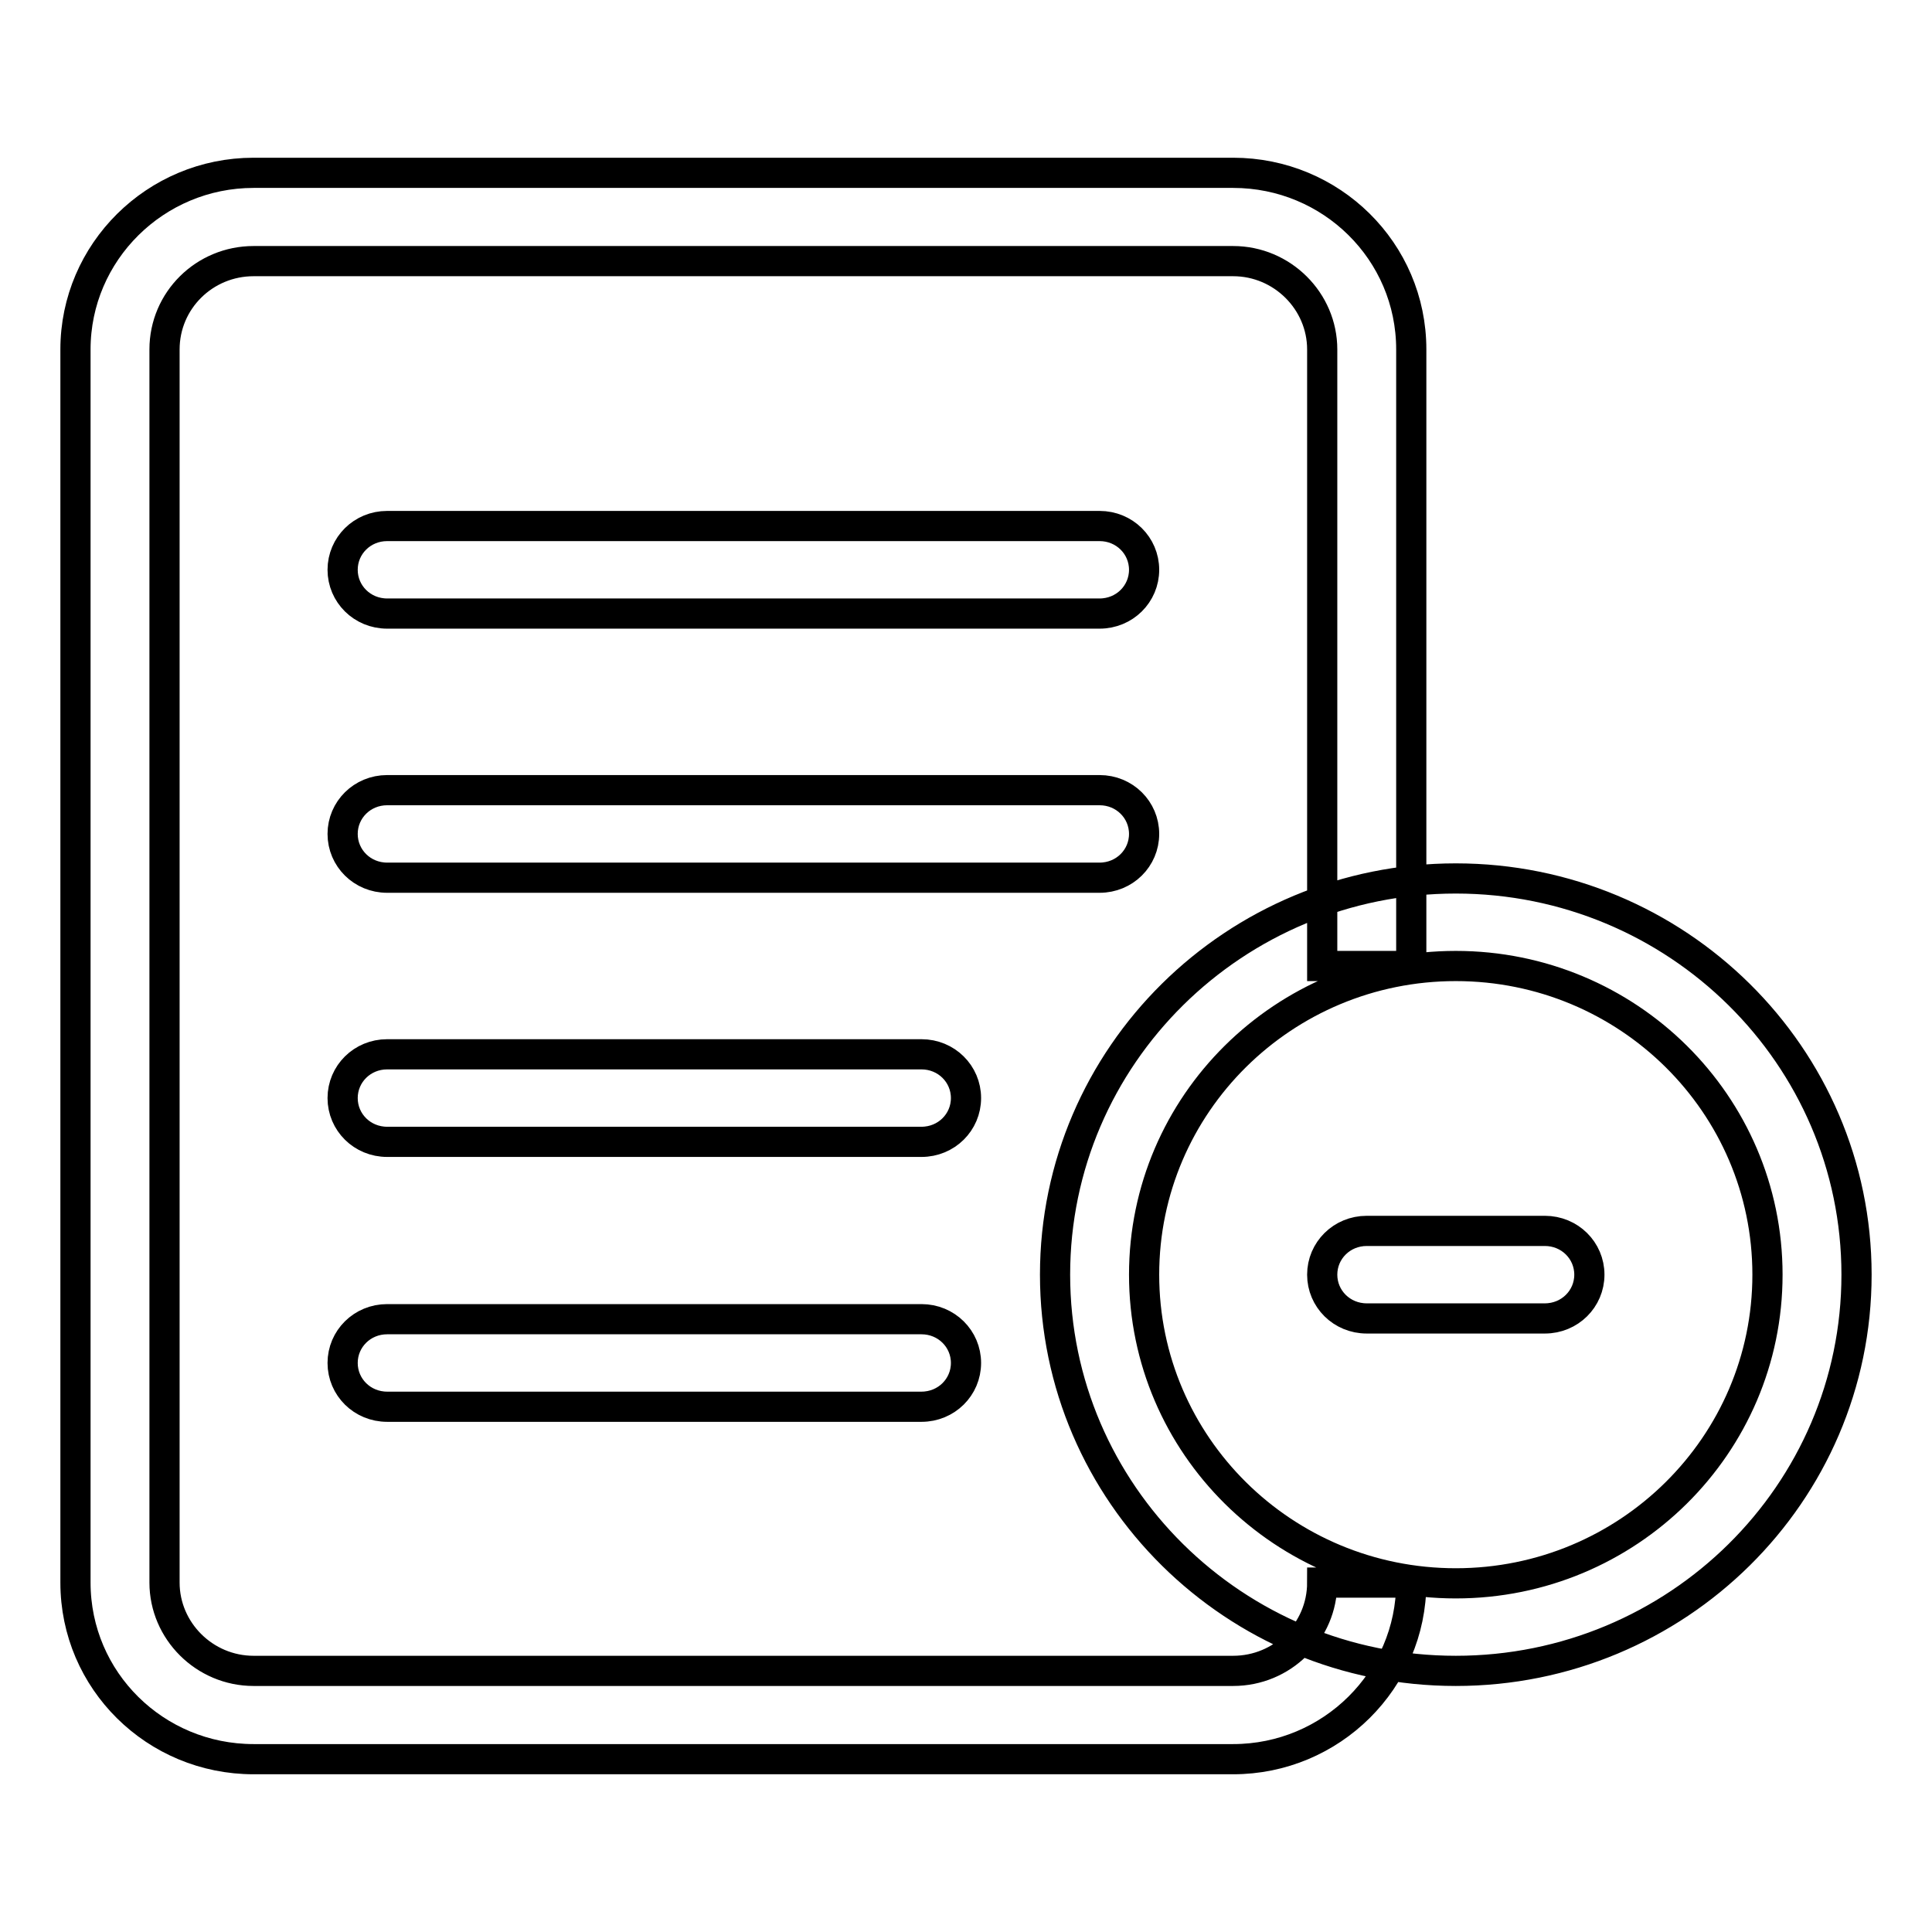 <?xml version="1.0" encoding="utf-8"?>
<!-- Svg Vector Icons : http://www.onlinewebfonts.com/icon -->
<!DOCTYPE svg PUBLIC "-//W3C//DTD SVG 1.1//EN" "http://www.w3.org/Graphics/SVG/1.1/DTD/svg11.dtd">
<svg version="1.1" xmlns="http://www.w3.org/2000/svg" xmlns:xlink="http://www.w3.org/1999/xlink" x="0px" y="0px" viewBox="0 0 256 256" enable-background="new 0 0 256 256" xml:space="preserve">
<g> <path stroke-width="4" fill-opacity="0" stroke="#000000"  d="M175.2,46.3c0-6.4-5.3-11.7-11.8-11.7H33.6c-6.5,0-11.8,5.2-11.8,11.7v163.4c0,6.4,5.3,11.7,11.8,11.7 h129.8c6.5,0,11.8-5.2,11.8-11.7H187c0,12.9-10.6,23.4-23.6,23.4H33.6c-13,0-23.6-10.4-23.6-23.4V46.3c0-12.9,10.6-23.4,23.6-23.4 h129.8c13,0,23.6,10.4,23.6,23.4V128h-11.8V46.3L175.2,46.3z M192.9,221.4c-29.3,0-53.1-23.5-53.1-52.5c0-29,23.8-52.5,53.1-52.5 c29.3,0,53.1,23.5,53.1,52.5C246,197.9,222.2,221.4,192.9,221.4L192.9,221.4z M192.9,128c-22.8,0-41.3,18.3-41.3,40.9 c0,22.6,18.5,40.9,41.3,40.9c22.8,0,41.3-18.3,41.3-40.9C234.2,146.3,215.7,128,192.9,128L192.9,128z M145.7,81.3H51.3 c-3.3,0-5.9-2.6-5.9-5.8s2.6-5.8,5.9-5.8h94.4c3.3,0,5.9,2.6,5.9,5.8C151.6,78.7,149,81.3,145.7,81.3L145.7,81.3z M145.7,116.3 H51.3c-3.3,0-5.9-2.6-5.9-5.8s2.6-5.8,5.9-5.8h94.4c3.3,0,5.9,2.6,5.9,5.8S149,116.3,145.7,116.3L145.7,116.3z M122.1,151.3H51.3 c-3.3,0-5.9-2.6-5.9-5.8c0-3.2,2.6-5.8,5.9-5.8h70.8c3.3,0,5.9,2.6,5.9,5.8C128,148.7,125.4,151.3,122.1,151.3L122.1,151.3z  M122.1,186.4H51.3c-3.3,0-5.9-2.6-5.9-5.8c0-3.2,2.6-5.8,5.9-5.8h70.8c3.3,0,5.9,2.6,5.9,5.8C128,183.8,125.4,186.4,122.1,186.4 L122.1,186.4z M204.7,174.7h-23.6c-3.3,0-5.9-2.6-5.9-5.8c0-3.2,2.6-5.8,5.9-5.8h23.6c3.3,0,5.9,2.6,5.9,5.8 C210.6,172.1,208,174.7,204.7,174.7L204.7,174.7z"/></g>
</svg>